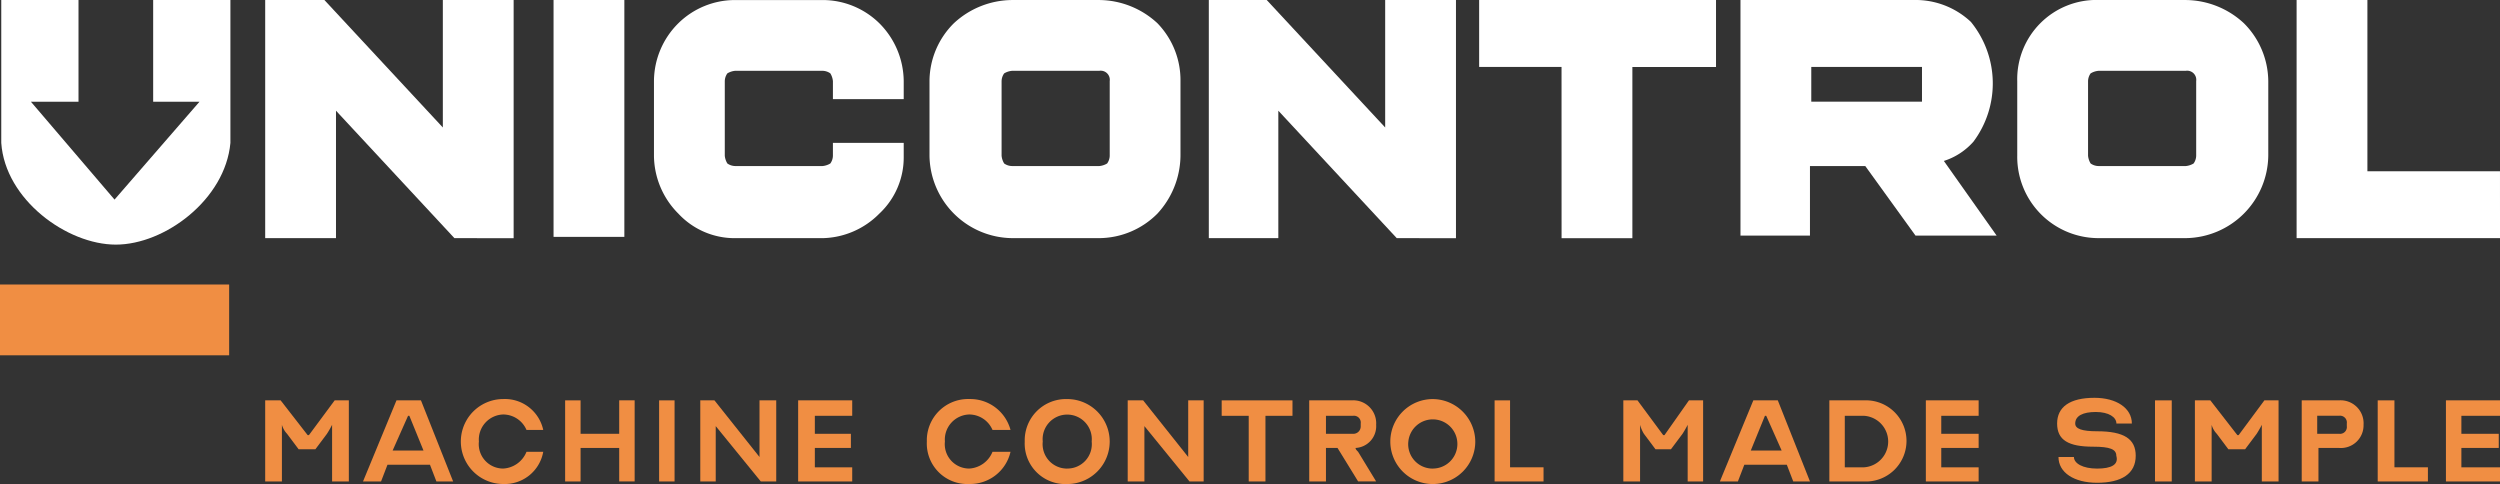 <svg xmlns="http://www.w3.org/2000/svg" id="Group_891" data-name="Group 891" width="280.959" height="54.398" viewBox="0 0 280.959 54.398"><rect x="0" y="0" width="280.959" height="54.398" fill="#333333" stroke="none"/><g id="Group_856" data-name="Group 856" transform="translate(104.456 0)"><path id="Path_2231" data-name="Path 2231" d="M519.7,105.9h9.838a9.712,9.712,0,0,1,6.51,2.6,9.177,9.177,0,0,1,2.6,6.51V123.4a9.712,9.712,0,0,1-2.6,6.51,9.289,9.289,0,0,1-6.51,2.749H519.7a9.388,9.388,0,0,1-9.259-9.259v-8.391a9.2,9.2,0,0,1,2.749-6.51A9.712,9.712,0,0,1,519.7,105.9Zm9.838,7.957H519.7a2.056,2.056,0,0,0-.868.289,1.55,1.55,0,0,0-.289.868V123.4a2.055,2.055,0,0,0,.289.868,1.551,1.551,0,0,0,.868.289h9.838a2.056,2.056,0,0,0,.868-.289,1.551,1.551,0,0,0,.289-.868v-8.391a1.023,1.023,0,0,0-1.157-1.157Z" transform="translate(-510.437 -105.897)" fill="#fff"></path></g><g id="Group_857" data-name="Group 857" transform="translate(73.495 0)"><path id="Path_2232" data-name="Path 2232" d="M418.6,121.956v1.591a8.632,8.632,0,0,1-2.749,6.366,9.214,9.214,0,0,1-6.366,2.749h-9.838a8.632,8.632,0,0,1-6.366-2.749,9.29,9.29,0,0,1-2.749-6.51v-8.391a9.2,9.2,0,0,1,2.749-6.51,9.086,9.086,0,0,1,6.366-2.6h9.838a9.086,9.086,0,0,1,6.366,2.6,9.289,9.289,0,0,1,2.749,6.51v2.025h-7.957v-2.025a2.056,2.056,0,0,0-.289-.868,1.551,1.551,0,0,0-.868-.289h-9.838a2.056,2.056,0,0,0-.868.289,1.551,1.551,0,0,0-.289.868V123.4a2.056,2.056,0,0,0,.289.868,1.551,1.551,0,0,0,.868.289h9.838a2.056,2.056,0,0,0,.868-.289,1.551,1.551,0,0,0,.289-.868v-1.447Z" transform="translate(-390.532 -105.897)" fill="#fff"></path></g><g id="Group_858" data-name="Group 858" transform="translate(226.706 0)"><path id="Path_2233" data-name="Path 2233" d="M993.008,105.9h9.838a9.712,9.712,0,0,1,6.51,2.6,9.289,9.289,0,0,1,2.749,6.51V123.4a9.388,9.388,0,0,1-9.259,9.259h-9.838a9.138,9.138,0,0,1-9.115-9.259v-8.391a8.9,8.9,0,0,1,9.115-9.115Zm9.838,7.957h-9.838a2.057,2.057,0,0,0-.868.289,1.551,1.551,0,0,0-.289.868V123.4a2.057,2.057,0,0,0,.289.868,1.552,1.552,0,0,0,.868.289h9.838a2.055,2.055,0,0,0,.868-.289,1.55,1.55,0,0,0,.289-.868v-8.391a1.023,1.023,0,0,0-1.157-1.157Z" transform="translate(-983.894 -105.897)" fill="#fff"></path></g><g id="Group_859" data-name="Group 859" transform="translate(29.803 0)"><path id="Path_2234" data-name="Path 2234" d="M242.587,132.662l-13.31-14.323v14.323H221.32V105.9h6.655l13.31,14.323V105.9h7.957v26.765Z" transform="translate(-221.32 -105.897)" fill="#fff"></path></g><g id="Group_860" data-name="Group 860" transform="translate(135.85 0)"><path id="Path_2235" data-name="Path 2235" d="M653.146,132.662l-13.31-14.323v14.323h-7.812V105.9h6.51l13.31,14.323V105.9H659.8v26.765Z" transform="translate(-632.023 -105.897)" fill="#fff"></path></g><g id="Group_861" data-name="Group 861" transform="translate(62.21 0)"><rect id="Rectangle_1142" data-name="Rectangle 1142" width="7.957" height="26.62" fill="#fff"></rect></g><g id="Group_862" data-name="Group 862" transform="translate(166.232 0)"><path id="Path_2236" data-name="Path 2236" d="M758.946,113.421h-9.259V105.9h26.62v7.523h-9.4v19.242h-7.957Z" transform="translate(-749.687 -105.897)" fill="#fff"></path></g><g id="Group_863" data-name="Group 863" transform="translate(195.601 0)"><path id="Path_2237" data-name="Path 2237" d="M863.428,132.662V105.9h19.386a9.075,9.075,0,0,1,6.51,2.459,10.945,10.945,0,0,1,.289,13.455,7.423,7.423,0,0,1-3.328,2.17l5.932,8.391H883.1l-5.642-7.812h-6.221v7.812h-7.812Zm7.957-19.242v3.906h12.442v-3.906Z" transform="translate(-863.428 -105.897)" fill="#fff"></path></g><g id="Group_864" data-name="Group 864" transform="translate(258.101 0)"><path id="Path_2238" data-name="Path 2238" d="M1128.339,132.662H1105.48V105.9h7.957v19.242h14.9Z" transform="translate(-1105.48 -105.897)" fill="#fff"></path></g><g id="Group_865" data-name="Group 865" transform="translate(0.145 0)"><path id="Path_2239" data-name="Path 2239" d="M109.785,117.327l9.4,11,9.549-11h-5.208V105.9h8.681v16.059c-.579,6.366-7.378,11.429-12.876,11.429s-12.442-5.064-12.876-11.429V105.9h8.681v11.429Z" transform="translate(-106.458 -105.897)" fill="#fff" fill-rule="evenodd"></path></g><g id="Group_866" data-name="Group 866" transform="translate(0 31.973)"><rect id="Rectangle_1143" data-name="Rectangle 1143" width="25.752" height="7.957" fill="#f08e43"></rect></g><g id="Group_867" data-name="Group 867" transform="translate(29.803 44.994)"><path id="Path_2240" data-name="Path 2240" d="M223.056,280.152H221.32v9.115H223.2V282.9a2.441,2.441,0,0,0,.579,1.013l1.3,1.736h1.881l1.3-1.736a11.225,11.225,0,0,0,.579-1.013v6.366h1.881v-9.115h-1.591l-2.893,3.906h-.145Z" transform="translate(-221.32 -280.152)" fill="#f08e43"></path></g><g id="Group_868" data-name="Group 868" transform="translate(40.798 44.994)"><path id="Path_2241" data-name="Path 2241" d="M265.929,289.266l.723-1.881h4.774l.723,1.881h1.881l-3.617-9.115h-2.749l-3.762,9.115Zm1.3-3.472,1.736-3.906h.145l1.591,3.906Z" transform="translate(-263.903 -280.152)" fill="#f08e43"></path></g><g id="Group_869" data-name="Group 869" transform="translate(51.794 44.849)"><path id="Path_2242" data-name="Path 2242" d="M311.261,287.4a2.741,2.741,0,0,1-2.749-3.038,2.823,2.823,0,0,1,2.749-3.038,2.858,2.858,0,0,1,2.6,1.736h1.881a4.408,4.408,0,0,0-4.485-3.472,4.774,4.774,0,1,0,0,9.549,4.393,4.393,0,0,0,4.485-3.617h-1.881A3,3,0,0,1,311.261,287.4Z" transform="translate(-306.486 -279.592)" fill="#f08e43"></path></g><g id="Group_870" data-name="Group 870" transform="translate(63.512 44.994)"><path id="Path_2243" data-name="Path 2243" d="M353.607,280.152h-1.736v9.115h1.736V285.5h4.34v3.762h1.736v-9.115h-1.736v3.762h-4.34Z" transform="translate(-351.871 -280.152)" fill="#f08e43"></path></g><g id="Group_871" data-name="Group 871" transform="translate(74.074 44.994)"><rect id="Rectangle_1144" data-name="Rectangle 1144" width="1.736" height="9.115" fill="#f08e43"></rect></g><g id="Group_872" data-name="Group 872" transform="translate(78.703 44.994)"><path id="Path_2244" data-name="Path 2244" d="M417.5,289.266h1.736v-9.115h-1.881v6.366l-5.064-6.366H410.7v9.115h1.736v-6.221Z" transform="translate(-410.703 -280.152)" fill="#f08e43"></path></g><g id="Group_873" data-name="Group 873" transform="translate(89.699 44.994)"><path id="Path_2245" data-name="Path 2245" d="M459.362,281.888v-1.736h-6.076v9.115h6.076v-1.591h-4.2V285.5h4.051v-1.591h-4.051v-2.025Z" transform="translate(-453.286 -280.152)" fill="#f08e43"></path></g><g id="Group_874" data-name="Group 874" transform="translate(104.166 44.849)"><path id="Path_2246" data-name="Path 2246" d="M514.091,287.4a2.741,2.741,0,0,1-2.749-3.038,2.823,2.823,0,0,1,2.749-3.038,2.858,2.858,0,0,1,2.6,1.736h2.025a4.691,4.691,0,0,0-4.63-3.472,4.638,4.638,0,0,0-4.774,4.774,4.556,4.556,0,0,0,4.774,4.774,4.661,4.661,0,0,0,4.63-3.617h-2.025A3,3,0,0,1,514.091,287.4Z" transform="translate(-509.316 -279.592)" fill="#f08e43"></path></g><g id="Group_875" data-name="Group 875" transform="translate(115.162 44.849)"><path id="Path_2247" data-name="Path 2247" d="M556.674,279.592a4.638,4.638,0,0,0-4.774,4.774,4.557,4.557,0,0,0,4.774,4.774,4.774,4.774,0,0,0,0-9.549Zm0,7.812a2.741,2.741,0,0,1-2.749-3.038,2.763,2.763,0,1,1,5.5,0A2.741,2.741,0,0,1,556.674,287.4Z" transform="translate(-551.899 -279.592)" fill="#f08e43"></path></g><g id="Group_876" data-name="Group 876" transform="translate(126.736 44.994)"><path id="Path_2248" data-name="Path 2248" d="M603.668,289.266h1.591v-9.115h-1.736v6.366l-5.064-6.366h-1.736v9.115H598.6v-6.221Z" transform="translate(-596.724 -280.152)" fill="#f08e43"></path></g><g id="Group_877" data-name="Group 877" transform="translate(137.297 44.994)"><path id="Path_2249" data-name="Path 2249" d="M637.626,281.888h3.038v7.378h1.881v-7.378h3.038v-1.736h-7.957Z" transform="translate(-637.626 -280.152)" fill="#f08e43"></path></g><g id="Group_878" data-name="Group 878" transform="translate(147.135 44.994)"><path id="Path_2250" data-name="Path 2250" d="M675.727,289.266h1.881V285.5h1.3l2.315,3.762h2.025l-2.025-3.327c-.145-.145-.289-.289-.289-.434a2.444,2.444,0,0,0,2.315-2.6,2.582,2.582,0,0,0-2.749-2.749h-4.774Zm1.881-5.353v-2.025h3.038a.767.767,0,0,1,.868.868v.289a.834.834,0,0,1-.868.868Z" transform="translate(-675.727 -280.152)" fill="#f08e43"></path></g><g id="Group_879" data-name="Group 879" transform="translate(156.249 44.849)"><path id="Path_2251" data-name="Path 2251" d="M715.8,279.592a4.774,4.774,0,1,0,4.774,4.774A4.815,4.815,0,0,0,715.8,279.592Zm0,7.812a2.741,2.741,0,0,1-2.749-3.038A2.763,2.763,0,1,1,715.8,287.4Z" transform="translate(-711.026 -279.592)" fill="#f08e43"></path></g><g id="Group_880" data-name="Group 880" transform="translate(167.968 44.994)"><path id="Path_2252" data-name="Path 2252" d="M756.41,289.266h5.5v-1.591h-3.762v-7.523H756.41Z" transform="translate(-756.41 -280.152)" fill="#f08e43"></path></g><g id="Group_881" data-name="Group 881" transform="translate(182.436 44.994)"><path id="Path_2253" data-name="Path 2253" d="M814.032,280.152h-1.591v9.115h1.881V282.9a3.762,3.762,0,0,0,.434,1.013l1.3,1.736h1.736l1.3-1.736a11.246,11.246,0,0,0,.579-1.013v6.366h1.736v-9.115h-1.591l-2.749,3.906h-.145Z" transform="translate(-812.441 -280.152)" fill="#f08e43"></path></g><g id="Group_882" data-name="Group 882" transform="translate(193.286 44.994)"><path id="Path_2254" data-name="Path 2254" d="M856.489,289.266l.723-1.881h4.774l.723,1.881h1.881l-3.617-9.115h-2.749l-3.761,9.115Zm1.447-3.472,1.592-3.906h.145l1.736,3.906Z" transform="translate(-854.464 -280.152)" fill="#f08e43"></path></g><g id="Group_883" data-name="Group 883" transform="translate(205.584 44.994)"><path id="Path_2255" data-name="Path 2255" d="M906,280.152h-3.906v9.115H906a4.562,4.562,0,1,0,0-9.115Zm-2.17,1.736H906a2.9,2.9,0,0,1,0,5.787h-2.17Z" transform="translate(-902.089 -280.152)" fill="#f08e43"></path></g><g id="Group_884" data-name="Group 884" transform="translate(216.434 44.994)"><path id="Path_2256" data-name="Path 2256" d="M950.044,281.888v-1.736h-5.932v9.115h5.932v-1.591h-4.2V285.5h4.2v-1.591h-4.2v-2.025Z" transform="translate(-944.112 -280.152)" fill="#f08e43"></path></g><g id="Group_885" data-name="Group 885" transform="translate(231.191 44.705)"><path id="Path_2257" data-name="Path 2257" d="M1005.748,286.988c-1.591,0-2.6-.579-2.6-1.3h-1.736c0,1.736,1.736,2.893,4.34,2.893,2.749,0,4.34-1.013,4.34-3.038,0-1.881-1.3-2.749-4.34-2.749-1.736,0-2.459-.289-2.459-.868,0-.868.868-1.3,2.315-1.3s2.315.579,2.315,1.3h1.736c0-1.736-1.736-2.893-4.2-2.893-2.749,0-4.2,1.013-4.2,2.893s1.3,2.6,4.051,2.6c1.881,0,2.6.289,2.6,1.013C1008.207,286.554,1007.339,286.988,1005.748,286.988Z" transform="translate(-1001.263 -279.031)" fill="#f08e43"></path></g><g id="Group_886" data-name="Group 886" transform="translate(242.187 44.994)"><rect id="Rectangle_1145" data-name="Rectangle 1145" width="1.881" height="9.115" fill="#f08e43"></rect></g><g id="Group_887" data-name="Group 887" transform="translate(246.671 44.994)"><path id="Path_2258" data-name="Path 2258" d="M1062.952,280.152h-1.736v9.115h1.881V282.9a2.44,2.44,0,0,0,.579,1.013l1.3,1.736h1.881l1.3-1.736a11.229,11.229,0,0,0,.579-1.013v6.366h1.881v-9.115h-1.592l-2.894,3.906h-.145Z" transform="translate(-1061.216 -280.152)" fill="#f08e43"></path></g><g id="Group_888" data-name="Group 888" transform="translate(258.68 44.994)"><path id="Path_2259" data-name="Path 2259" d="M1109.457,285.5h2.459a2.546,2.546,0,0,0,2.749-2.6,2.582,2.582,0,0,0-2.749-2.749h-4.2v9.115h1.881V285.5Zm0-3.617h2.459a.767.767,0,0,1,.868.868v.289a.767.767,0,0,1-.868.868h-2.459Z" transform="translate(-1107.721 -280.152)" fill="#f08e43"></path></g><g id="Group_889" data-name="Group 889" transform="translate(267.215 44.994)"><path id="Path_2260" data-name="Path 2260" d="M1140.779,289.266h5.642v-1.591h-3.761v-7.523h-1.881Z" transform="translate(-1140.779 -280.152)" fill="#f08e43"></path></g><g id="Group_890" data-name="Group 890" transform="translate(274.883 44.994)"><path id="Path_2261" data-name="Path 2261" d="M1176.551,281.888v-1.736h-6.076v9.115h6.076v-1.591h-4.34V285.5h4.2v-1.591h-4.2v-2.025Z" transform="translate(-1170.475 -280.152)" fill="#f08e43"></path></g></svg>